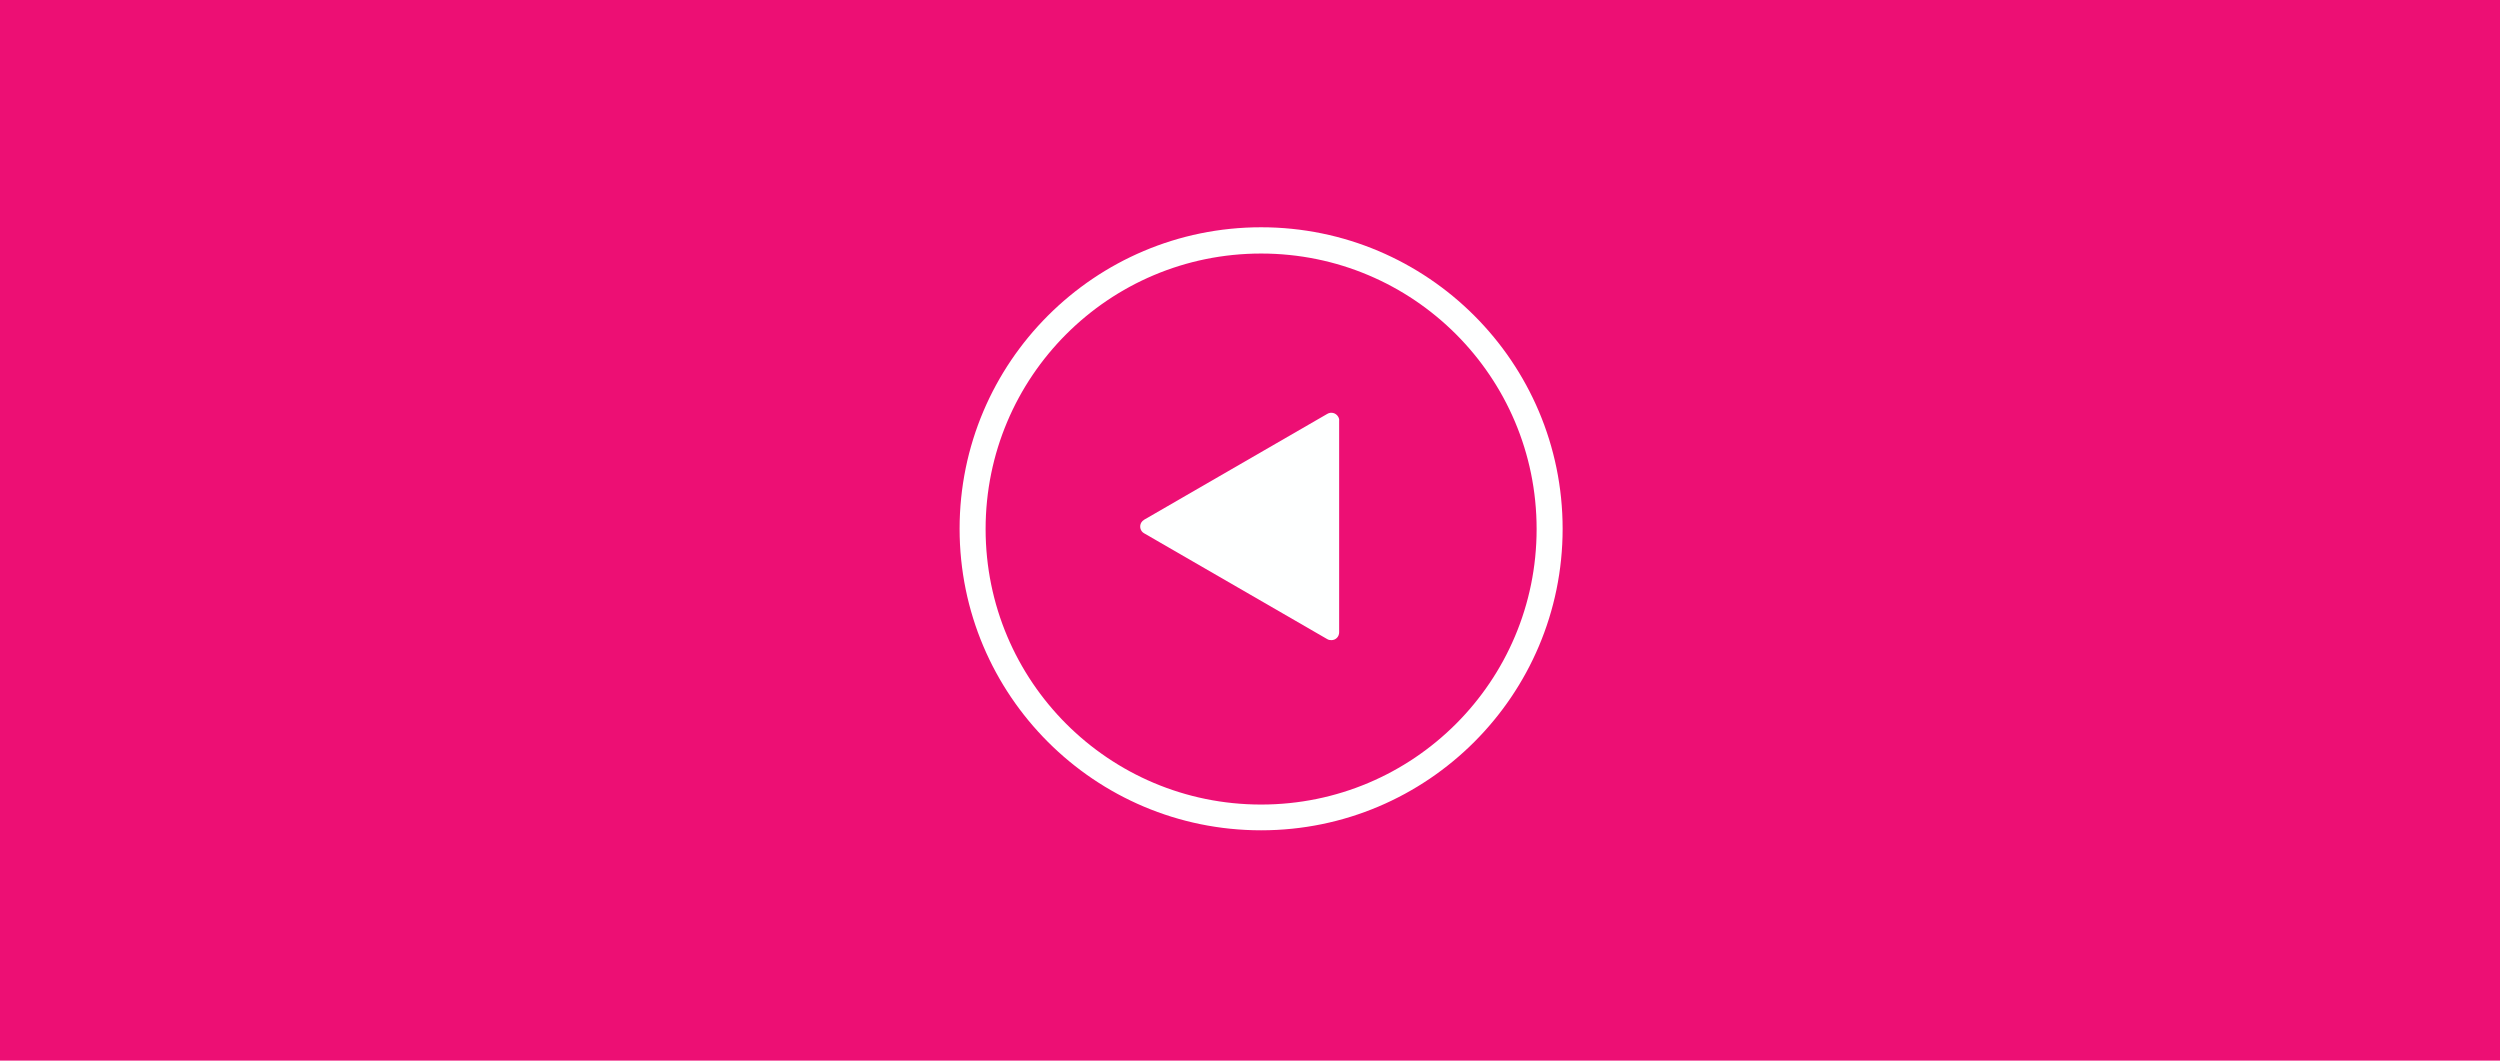 <?xml version="1.0" encoding="UTF-8"?>
<svg id="_レイヤー_2" data-name="レイヤー 2" xmlns="http://www.w3.org/2000/svg" viewBox="0 0 99 42">
  <defs>
    <style>
      .cls-1 {
        fill: #ed0f74;
      }

      .cls-1, .cls-2 {
        stroke-width: 0px;
      }

      .cls-2 {
        fill: #feffff;
      }
    </style>
  </defs>
  <g id="_レイヤー_1-2" data-name="レイヤー 1">
    <g>
      <rect class="cls-1" width="99" height="42"/>
      <g>
        <path class="cls-2" d="m38,20.94c0-6.59,5.35-11.94,11.94-11.94s11.94,5.35,11.94,11.94-5.35,11.94-11.94,11.94h0c-6.59,0-11.94-5.35-11.94-11.94Zm1.03.01c0,6.03,4.88,10.91,10.91,10.91s10.91-4.88,10.91-10.91-4.88-10.91-10.91-10.91h0c-6.03,0-10.91,4.88-10.91,10.91Z"/>
        <path class="cls-2" d="m52.56,25.31l-7.25-4.19c-.15-.08-.2-.27-.12-.42.03-.05.07-.09.12-.12l7.25-4.19c.15-.09.34-.04.43.11.03.05.05.11.04.16v8.38c0,.17-.13.31-.31.31-.06,0-.11-.01-.16-.04Z"/>
      </g>
    </g>
  </g>
</svg>